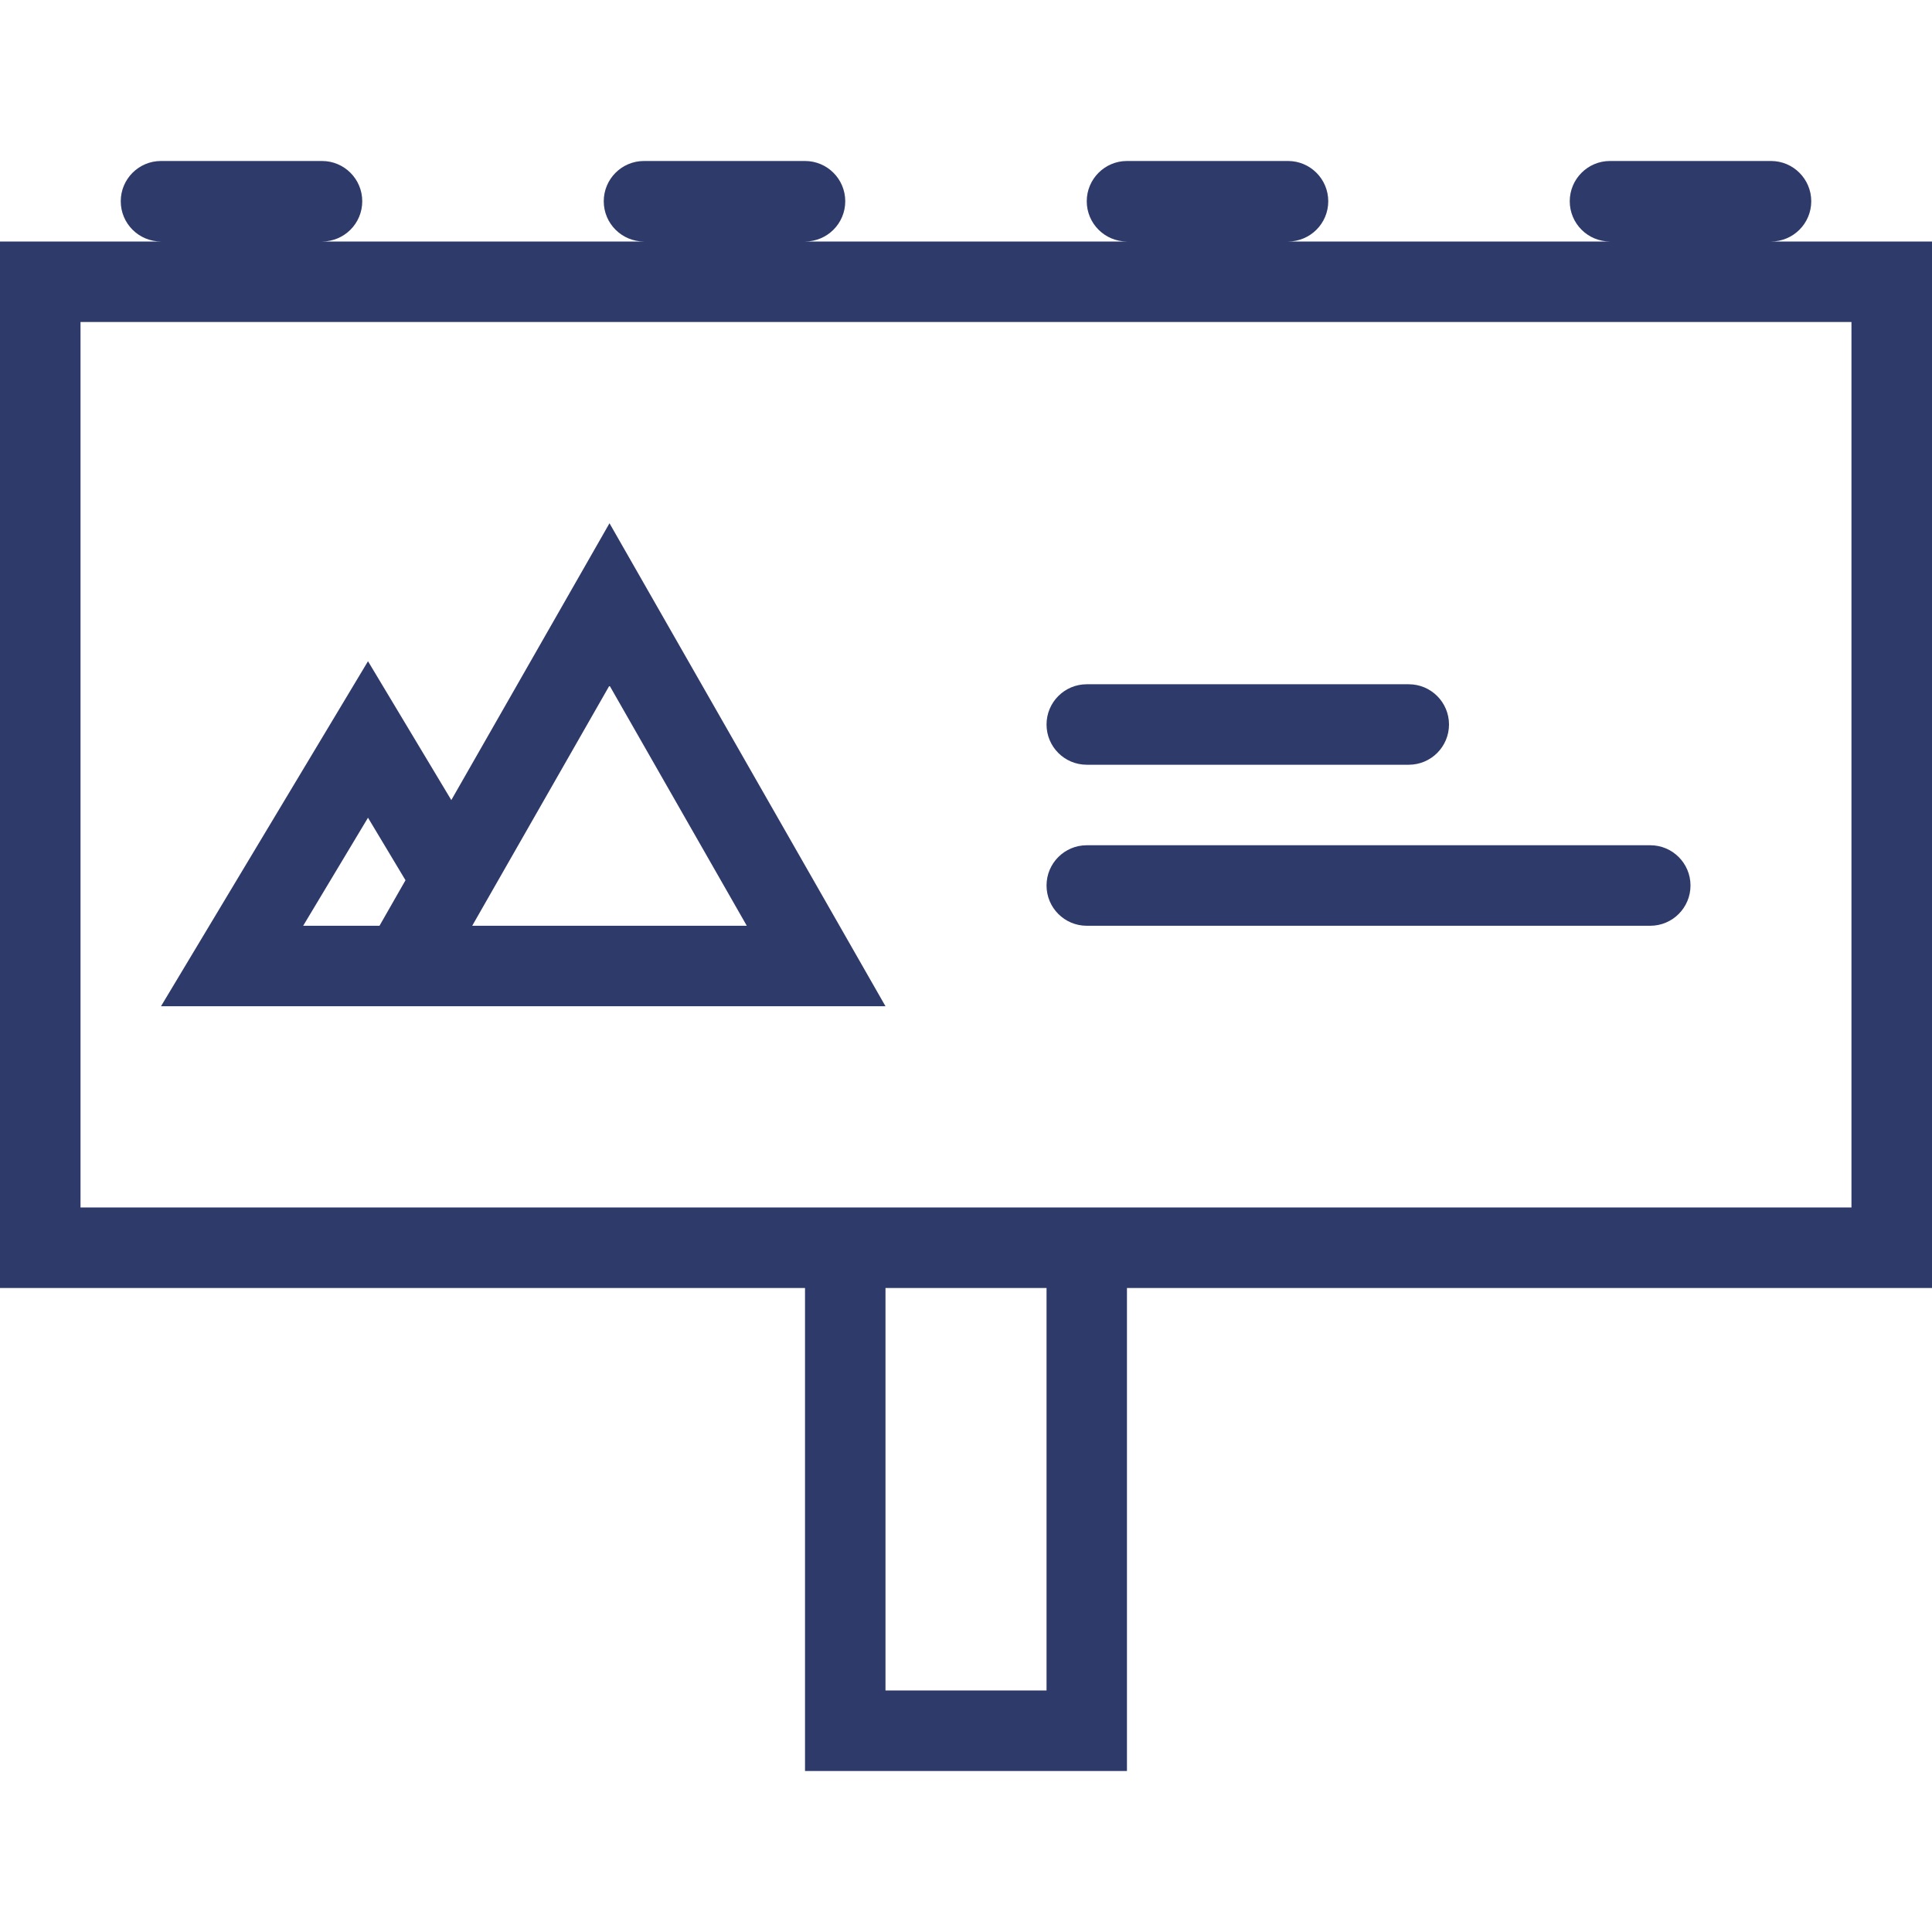 <?xml version="1.0" encoding="iso-8859-1"?>
<!-- Generator: Adobe Illustrator 19.0.0, SVG Export Plug-In . SVG Version: 6.00 Build 0)  -->
<svg xmlns="http://www.w3.org/2000/svg" xmlns:xlink="http://www.w3.org/1999/xlink" version="1.1" id="Layer_1" x="0px" y="0px" viewBox="0 0 512 512" style="enable-background:new 0 0 512 512;" xml:space="preserve" width="512px" height="512px">
<g>
	<g>
		<path d="M469.344,64C475.219,64,480,59.227,480,53.336s-4.781-10.672-10.656-10.672h-42.688c-5.875,0-10.656,4.781-10.656,10.672    S420.781,64,426.656,64h-85.312C347.219,64,352,59.227,352,53.336s-4.781-10.672-10.656-10.672h-42.688    c-5.875,0-10.656,4.781-10.656,10.672S292.781,64,298.656,64h-85.32C219.227,64,224,59.227,224,53.336    s-4.773-10.672-10.664-10.672h-42.672c-5.891,0-10.664,4.781-10.664,10.672S164.773,64,170.664,64H85.336    C91.227,64,96,59.227,96,53.336s-4.773-10.672-10.664-10.672H42.664C36.773,42.664,32,47.445,32,53.336S36.773,64,42.664,64H0    v277.336h213.336v128h85.32v-128H512V64H469.344z M277.344,447.992h-42.68V341.336h42.68V447.992z M490.656,319.992H21.336V85.336    h469.32V319.992z" fill="#2e3a69"/>
	</g>
</g>
<g>
	<g>
		<path d="M161.523,138.664l-41.922,73.367l-22.078-36.797l-54.859,91.43h45.719h64h82.281L161.523,138.664z M100.571,245.335    H80.345l17.179-28.632l9.938,16.57L100.571,245.335z M125.14,245.336l36.383-63.672l36.383,63.672H125.14z" fill="#2e3a69"/>
	</g>
</g>
<g>
	<g>
		<path d="M373.344,181.336H288c-5.891,0-10.656,4.773-10.656,10.664s4.765,10.664,10.656,10.664h85.344    c5.875,0,10.656-4.773,10.656-10.664S379.219,181.336,373.344,181.336z" fill="#2e3a69"/>
	</g>
</g>
<g>
	<g>
		<path d="M437.344,224H288c-5.891,0-10.656,4.773-10.656,10.664s4.765,10.672,10.656,10.672h149.344    c5.875,0,10.656-4.781,10.656-10.672S443.219,224,437.344,224z" fill="#2e3a69"/>
	</g>
</g>
<g>
</g>
<g>
</g>
<g>
</g>
<g>
</g>
<g>
</g>
<g>
</g>
<g>
</g>
<g>
</g>
<g>
</g>
<g>
</g>
<g>
</g>
<g>
</g>
<g>
</g>
<g>
</g>
<g>
</g>
</svg>
